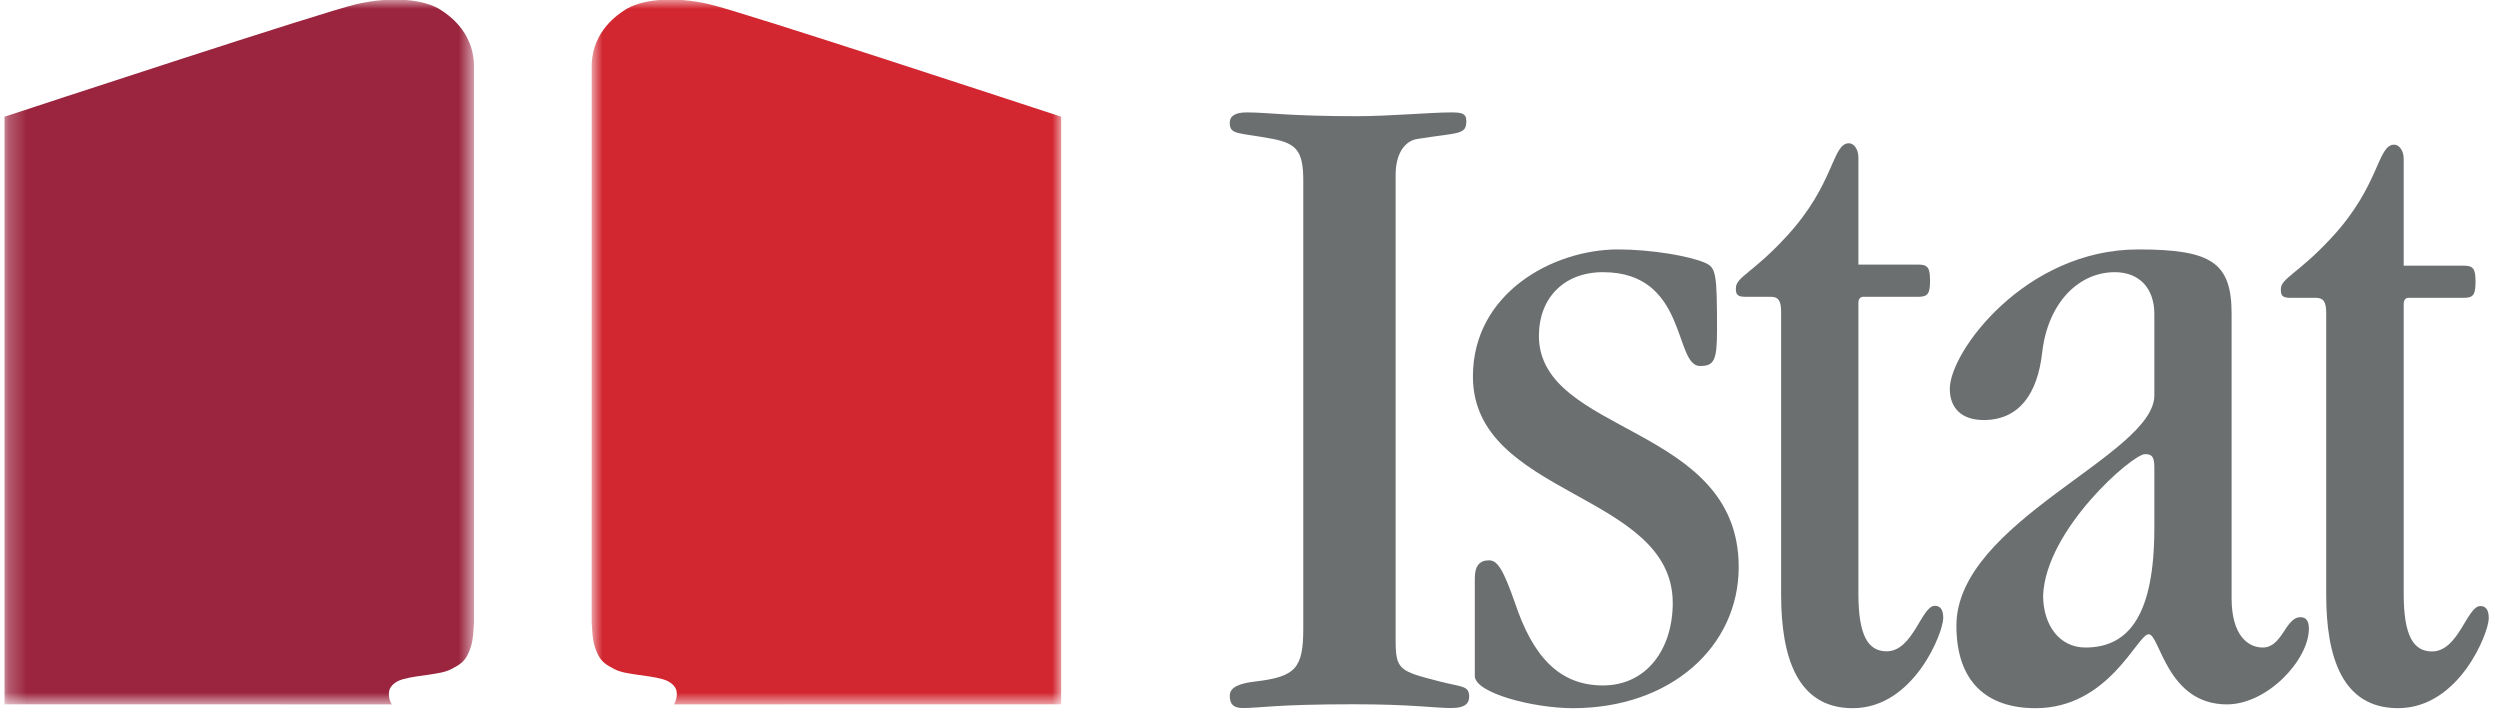 <svg width="139" height="40" viewBox="0 0 139 40" fill="none" xmlns="http://www.w3.org/2000/svg">
<g id="Group 19">
<g id="Group 9">
<path id="Fill 1" fill-rule="evenodd" clip-rule="evenodd" d="M72.462 10.044C72.462 8.41 72.095 7.989 70.785 7.726C68.846 7.357 68.375 7.515 68.375 6.83C68.375 6.408 68.742 6.25 69.318 6.25C70.523 6.25 71.624 6.461 75.449 6.461C77.231 6.461 79.536 6.25 80.689 6.25C81.266 6.25 81.528 6.303 81.528 6.724C81.528 7.515 81.108 7.357 78.803 7.726C78.121 7.831 77.597 8.516 77.597 9.728V35.573C77.597 37.26 77.807 37.312 80.06 37.892C81.266 38.208 81.685 38.103 81.685 38.735C81.685 39.051 81.528 39.367 80.689 39.367C79.798 39.367 78.436 39.157 75.291 39.157C70.943 39.157 70.052 39.367 69.108 39.367C68.584 39.367 68.375 39.157 68.375 38.682C68.375 38.208 68.899 37.997 69.789 37.892C72.043 37.628 72.462 37.154 72.462 34.941V10.044" fill="#6C6F70"/>
<path id="Fill 3" fill-rule="evenodd" clip-rule="evenodd" d="M81.999 32.155C81.999 31.47 82.261 31.154 82.786 31.154C83.257 31.154 83.572 31.628 84.253 33.578C85.196 36.371 86.611 38.111 89.126 38.111C91.537 38.111 93.004 36.108 93.004 33.525C93.004 27.36 81.894 27.623 81.894 20.93C81.894 16.292 86.349 13.868 89.965 13.868C91.799 13.868 93.947 14.237 94.786 14.606C95.415 14.869 95.467 15.185 95.467 18.348C95.467 20.034 95.31 20.35 94.523 20.35C93.057 20.35 93.842 15.133 89.126 15.133C86.925 15.133 85.563 16.608 85.563 18.664C85.563 24.197 96.672 23.565 96.672 31.523C96.672 35.95 92.899 39.375 87.45 39.375C85.249 39.375 81.999 38.532 81.999 37.584V32.155" fill="#6C6F70"/>
<path id="Fill 5" fill-rule="evenodd" clip-rule="evenodd" d="M103.327 14.711H106.681C107.205 14.711 107.31 14.922 107.31 15.606C107.31 16.292 107.205 16.502 106.681 16.502H103.589C103.38 16.502 103.327 16.713 103.327 16.819V32.998C103.327 35.317 103.851 36.212 104.899 36.212C106.366 36.212 106.838 33.683 107.572 33.683C107.886 33.683 108.044 33.894 108.044 34.368C108.044 35.158 106.419 39.375 103.013 39.375C99.92 39.375 99.03 36.528 99.03 33.05V17.345C99.03 16.713 98.873 16.502 98.454 16.502H97.038C96.567 16.502 96.514 16.344 96.514 16.028C96.514 15.396 97.458 15.185 99.344 13.129C102.017 10.231 101.86 7.965 102.803 7.965C103.065 7.965 103.327 8.281 103.327 8.755V14.711" fill="#6C6F70"/>
<path id="Fill 7" fill-rule="evenodd" clip-rule="evenodd" d="M119.781 29.362C119.781 34.105 118.419 36.002 115.955 36.002C114.488 36.002 113.597 34.738 113.597 33.104C113.754 29.415 118.575 25.251 119.256 25.251C119.623 25.251 119.781 25.357 119.781 25.989V29.362ZM124.077 17.452C124.077 14.606 122.977 13.868 118.889 13.868C112.602 13.868 108.409 19.56 108.409 21.615C108.409 22.669 109.038 23.354 110.296 23.354C112.235 23.354 113.283 21.931 113.544 19.612C113.859 16.82 115.589 15.133 117.58 15.133C118.995 15.133 119.781 16.081 119.781 17.452V21.984C119.781 25.304 108.776 28.993 108.776 34.79C108.776 37.9 110.453 39.375 113.178 39.375C117.265 39.375 118.838 35.264 119.466 35.264C120.095 35.264 120.462 39.164 123.816 39.164C126.069 39.164 128.375 36.688 128.375 34.948C128.375 34.527 128.218 34.316 127.903 34.316C127.064 34.316 126.907 36.002 125.807 36.002C125.021 36.002 124.077 35.37 124.077 33.262V17.452V17.452Z" fill="#6C6F70"/>
</g>
<g id="Group 18">
<path id="Fill 10" fill-rule="evenodd" clip-rule="evenodd" d="M133.646 14.772H137.009C137.535 14.772 137.639 14.982 137.639 15.665C137.639 16.349 137.535 16.559 137.009 16.559H133.908C133.698 16.559 133.646 16.77 133.646 16.875V33.013C133.646 35.326 134.172 36.22 135.223 36.22C136.693 36.22 137.167 33.696 137.903 33.696C138.218 33.696 138.375 33.907 138.375 34.38C138.375 35.168 136.746 39.374 133.33 39.374C130.23 39.374 129.337 36.535 129.337 33.066V17.4C129.337 16.77 129.18 16.559 128.759 16.559H127.34C126.867 16.559 126.815 16.401 126.815 16.086C126.815 15.455 127.761 15.245 129.652 13.195C132.332 10.303 132.175 8.043 133.121 8.043C133.383 8.043 133.646 8.358 133.646 8.832V14.772" fill="#6C6F70"/>
<g id="Group 14">
<mask id="mask0_10067_34619" style="mask-type:luminance" maskUnits="userSpaceOnUse" x="32" y="0" width="28" height="40">
<path id="Clip 13" fill-rule="evenodd" clip-rule="evenodd" d="M32.896 0H59.002V39.164H32.896V0Z" fill="white"/>
</mask>
<g mask="url(#mask0_10067_34619)">
<path id="Fill 12" fill-rule="evenodd" clip-rule="evenodd" d="M37.468 39.164L37.52 39.068C37.637 38.86 37.66 38.501 37.587 38.322C37.453 38.002 37.094 37.83 36.852 37.764C36.325 37.623 35.932 37.593 35.398 37.51C34.999 37.448 34.519 37.39 34.159 37.202C33.717 36.969 33.469 36.825 33.258 36.419C32.94 35.805 32.941 35.269 32.896 34.599L32.898 3.576C32.957 1.689 34.412 0.779 34.689 0.588C35.617 -0.052 37.478 -0.222 39.435 0.232C41.299 0.664 57.459 5.984 59.002 6.49L59 6.506V39.16L37.468 39.164" fill="#D22630"/>
</g>
</g>
<g id="Group 17">
<mask id="mask1_10067_34619" style="mask-type:luminance" maskUnits="userSpaceOnUse" x="0" y="0" width="27" height="40">
<path id="Clip 16" fill-rule="evenodd" clip-rule="evenodd" d="M0.25 0H26.356V39.164H0.25V0Z" fill="white"/>
</mask>
<g mask="url(#mask1_10067_34619)">
<path id="Fill 15" fill-rule="evenodd" clip-rule="evenodd" d="M21.783 39.164L21.731 39.068C21.615 38.86 21.591 38.501 21.666 38.322C21.798 38.002 22.158 37.83 22.4 37.764C22.927 37.623 23.32 37.593 23.854 37.51C24.252 37.448 24.734 37.39 25.092 37.202C25.535 36.969 25.783 36.825 25.994 36.419C26.312 35.805 26.311 35.269 26.356 34.599L26.353 3.576C26.295 1.689 24.84 0.779 24.562 0.588C23.635 -0.052 21.774 -0.222 19.817 0.232C17.953 0.664 1.793 5.984 0.25 6.49L0.251 6.506V39.16L21.783 39.164" fill="#9B243E"/>
</g>
</g>
</g>
</g>
</svg>
